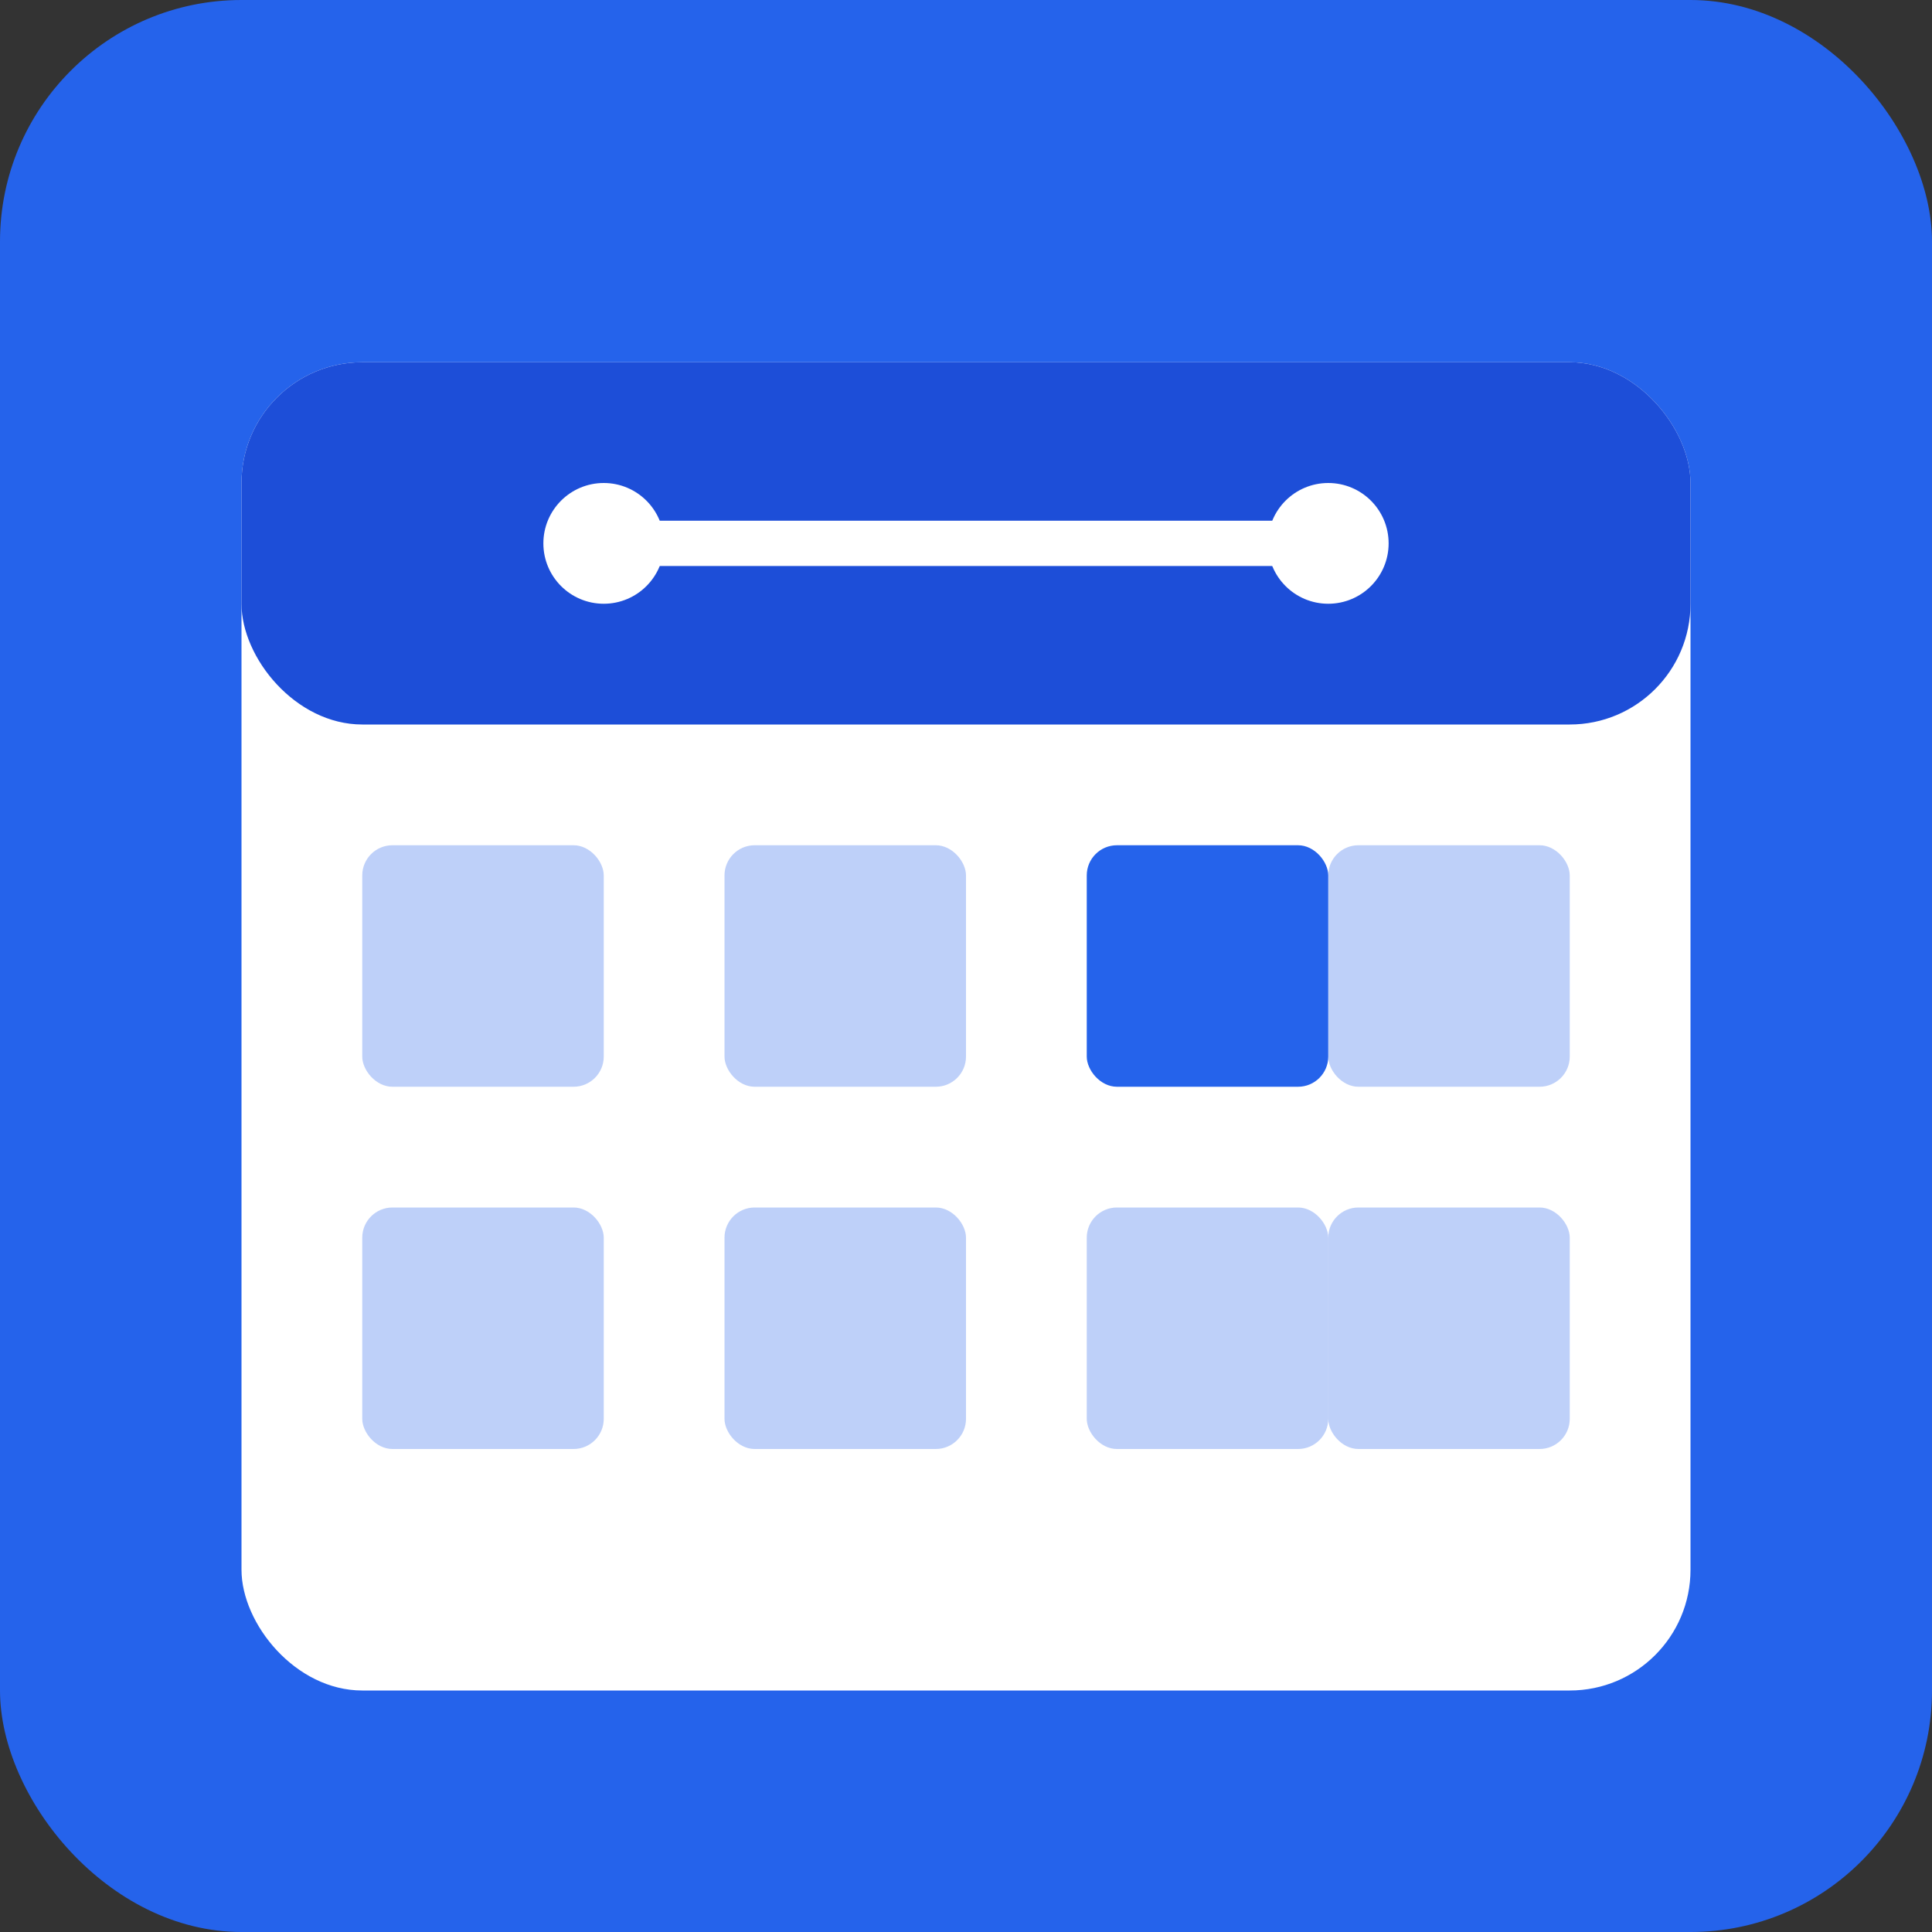<svg xmlns="http://www.w3.org/2000/svg" viewBox="0 0 64 64">
  <rect x="0" y="0" width="64" height="64" fill="#333333" stroke="none"/>
  <rect width="64" height="64" rx="8" fill="#2563eb"/>
  <rect x="8" y="12" width="48" height="44" rx="4" fill="white"/>
  <rect x="8" y="12" width="48" height="12" rx="4" fill="#1d4ed8"/>
  <circle cx="20" cy="18" r="2" fill="white"/>
  <circle cx="44" cy="18" r="2" fill="white"/>
  <line x1="20" y1="18" x2="44" y2="18" stroke="white" stroke-width="1.5" stroke-linecap="round"/>
  <rect x="12" y="28" width="8" height="8" rx="1" fill="#2563eb" opacity="0.3"/>
  <rect x="24" y="28" width="8" height="8" rx="1" fill="#2563eb" opacity="0.3"/>
  <rect x="36" y="28" width="8" height="8" rx="1" fill="#2563eb"/>
  <rect x="44" y="28" width="8" height="8" rx="1" fill="#2563eb" opacity="0.3"/>
  <rect x="12" y="40" width="8" height="8" rx="1" fill="#2563eb" opacity="0.3"/>
  <rect x="24" y="40" width="8" height="8" rx="1" fill="#2563eb" opacity="0.3"/>
  <rect x="36" y="40" width="8" height="8" rx="1" fill="#2563eb" opacity="0.3"/>
  <rect x="44" y="40" width="8" height="8" rx="1" fill="#2563eb" opacity="0.3"/>
</svg>

